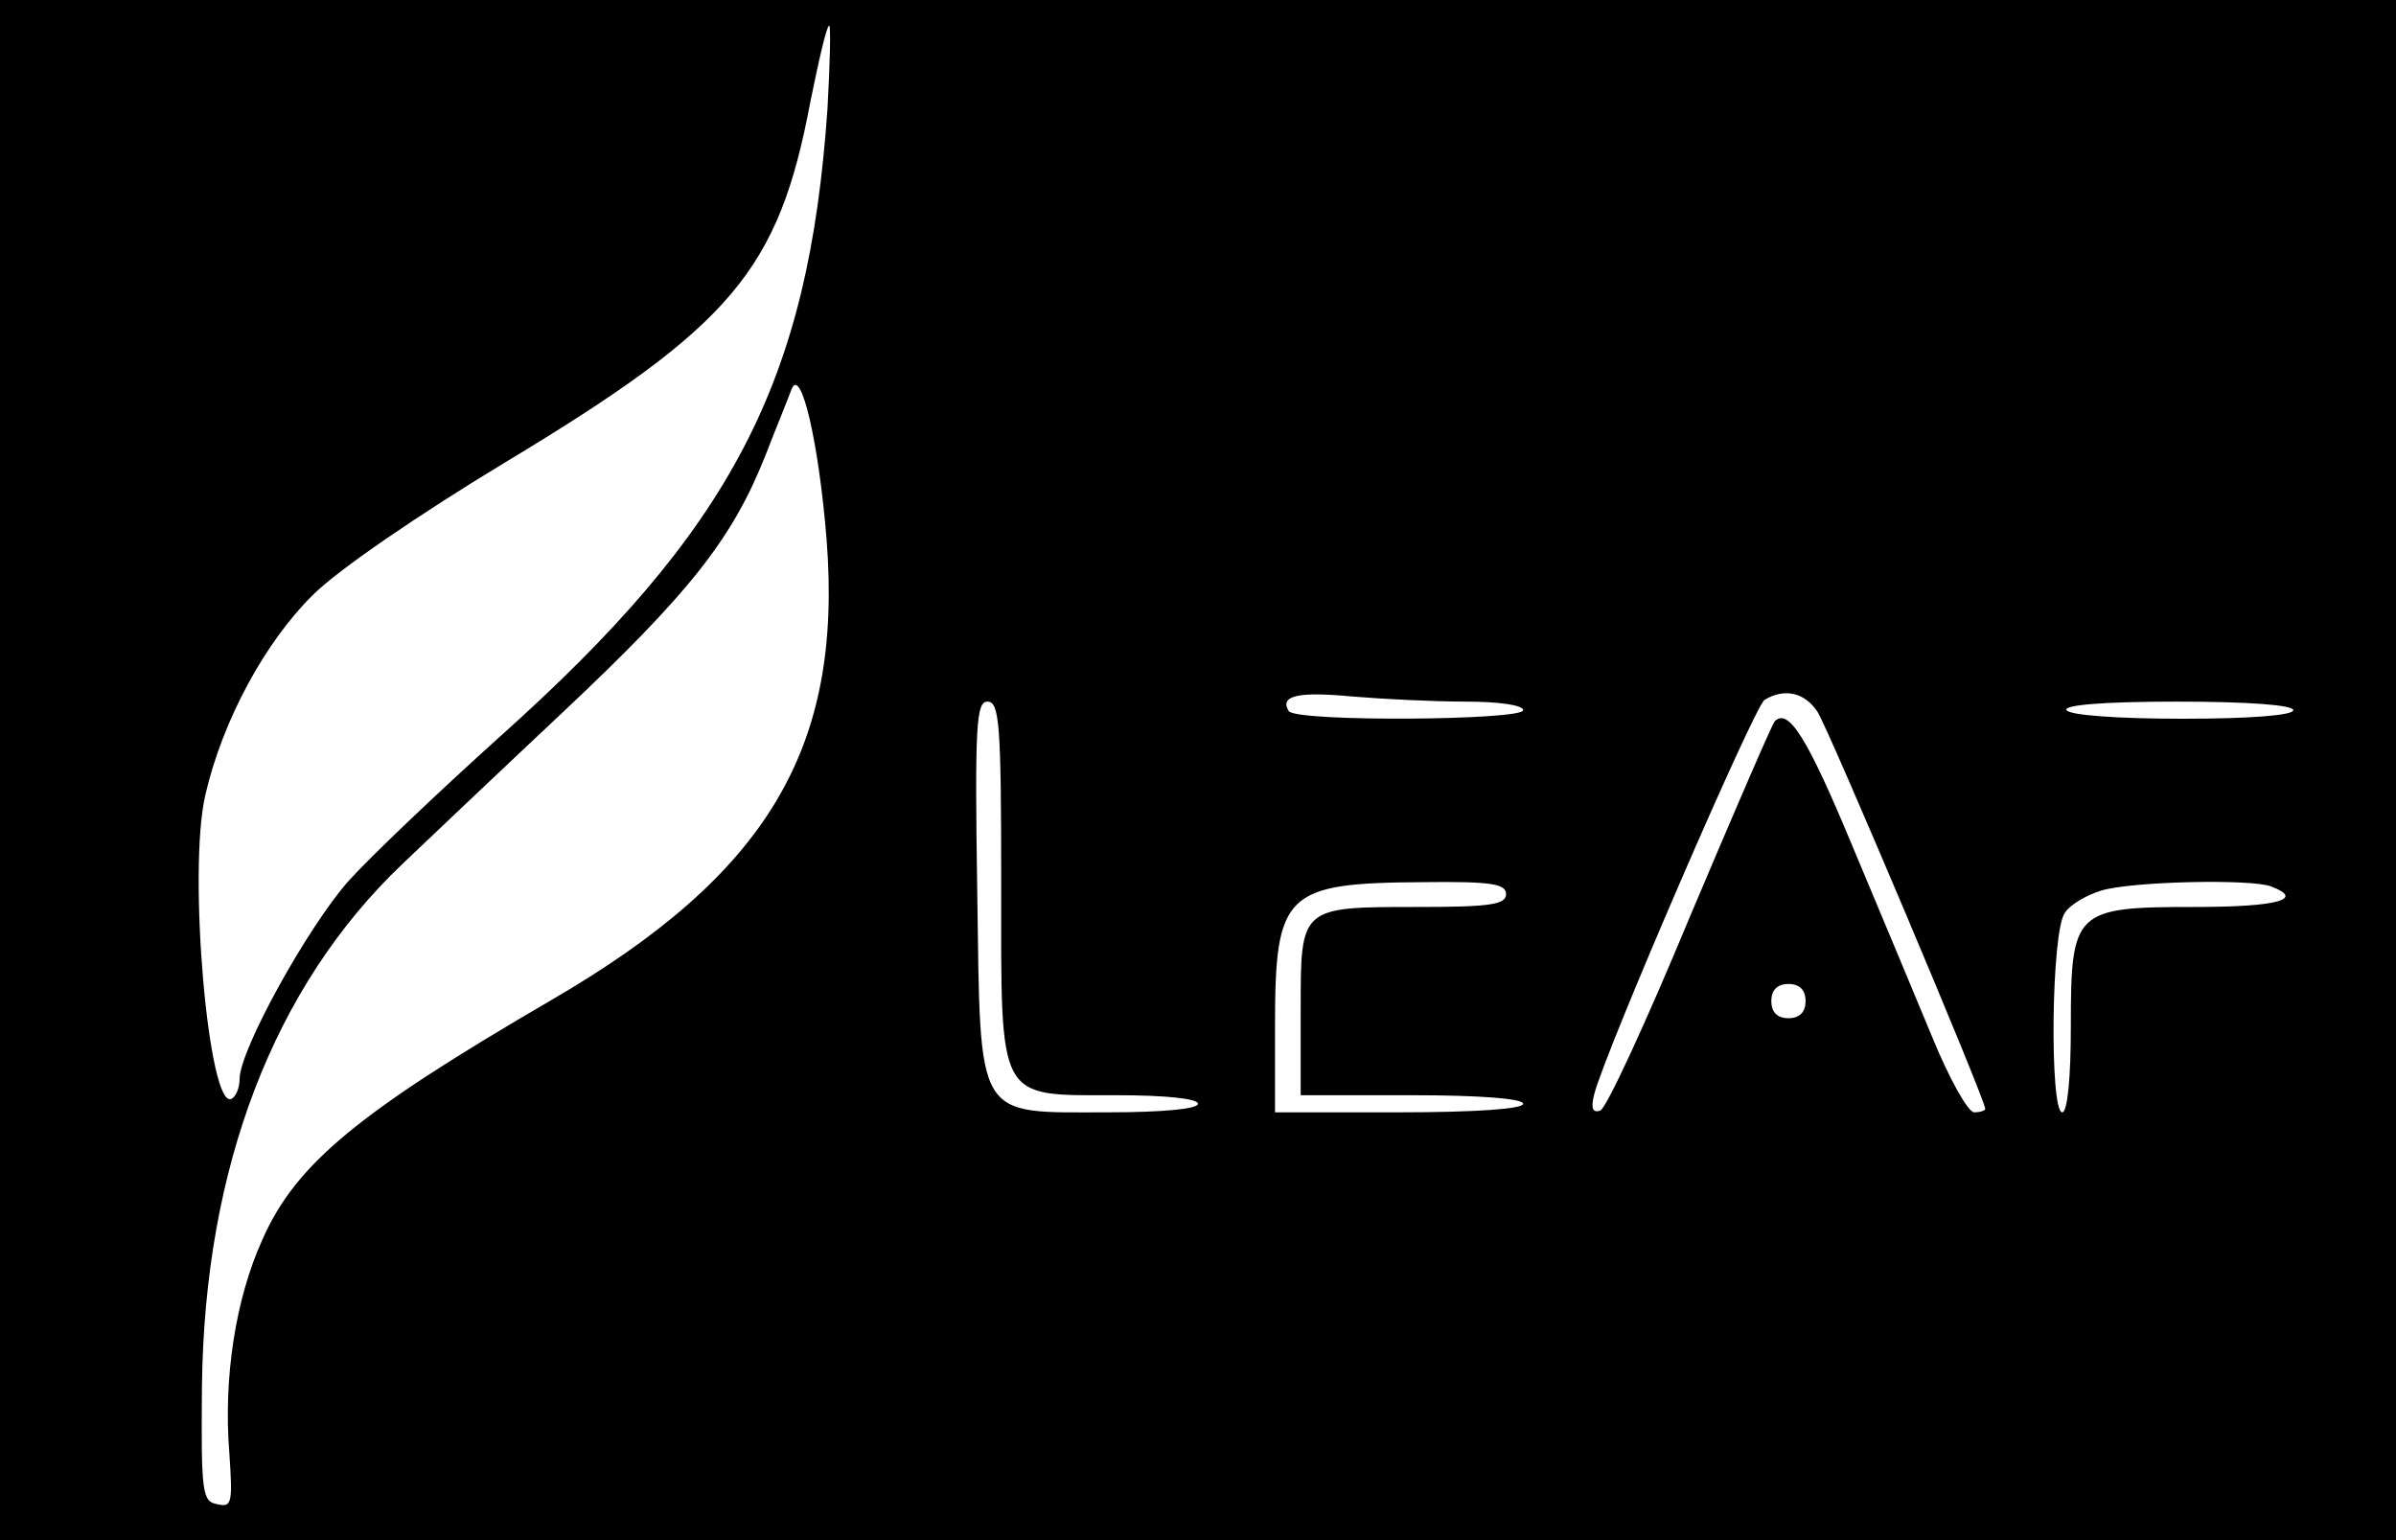 <?xml version="1.0" standalone="no"?>
<!DOCTYPE svg PUBLIC "-//W3C//DTD SVG 20010904//EN"
 "http://www.w3.org/TR/2001/REC-SVG-20010904/DTD/svg10.dtd">
<svg version="1.0" xmlns="http://www.w3.org/2000/svg"
 width="280pt" height="180pt" viewBox="0 0 280 180"
 preserveAspectRatio="xMidYMid meet">

<g transform="translate(0,180) scale(0.1,-0.1)"
fill="#000000" stroke="none">
<path d="M0 900 l0 -900 1400 0 1400 0 0 900 0 900 -1400 0 -1400 0 0 -900z
m967 773 c-22 -320 -111 -491 -384 -735 -71 -64 -150 -139 -176 -168 -47 -53
-127 -197 -127 -231 0 -10 -4 -20 -9 -23 -27 -17 -52 266 -31 355 20 87 70
179 126 234 29 29 124 94 225 155 264 159 319 224 356 421 10 49 19 89 22 89
2 0 1 -44 -2 -97z m-1 -504 c19 -244 -69 -391 -322 -538 -225 -131 -298 -191
-337 -279 -32 -70 -46 -163 -39 -250 4 -59 3 -64 -14 -60 -18 3 -19 14 -18
138 3 256 84 467 234 610 20 19 103 98 185 175 151 142 201 205 240 304 12 31
26 65 30 76 11 28 32 -63 41 -176z m747 -189 c38 0 67 -4 67 -10 0 -12 -266
-14 -274 -1 -11 18 11 23 74 17 36 -3 95 -6 133 -6z m411 -12 c13 -20 196
-453 196 -464 0 -2 -6 -4 -13 -4 -7 0 -29 39 -49 88 -20 48 -62 149 -94 225
-52 125 -74 160 -90 144 -3 -3 -47 -105 -99 -228 -51 -123 -98 -225 -105 -227
-9 -3 -11 3 -7 19 13 51 187 453 199 461 23 14 47 9 62 -14z m-954 -198 c0
-260 -6 -250 135 -250 57 0 95 -4 95 -10 0 -6 -41 -10 -104 -10 -158 0 -150
-13 -154 259 -3 195 -1 221 12 221 14 0 16 -27 16 -210z m1510 200 c0 -6 -50
-10 -129 -10 -76 0 -132 4 -136 10 -4 6 42 10 129 10 84 0 136 -4 136 -10z
m-920 -215 c0 -12 -18 -15 -101 -15 -140 0 -139 1 -139 -120 l0 -100 130 0
c80 0 130 -4 130 -10 0 -6 -55 -10 -145 -10 l-145 0 0 100 c0 157 11 168 173
169 80 1 97 -2 97 -14z m894 9 c40 -15 8 -24 -89 -24 -141 0 -145 -4 -145
-140 0 -60 -4 -100 -10 -100 -15 0 -13 212 3 233 6 10 26 21 42 26 35 11 176
14 199 5z m-544 -134 c0 -13 -7 -20 -20 -20 -13 0 -20 7 -20 20 0 13 7 20 20
20 13 0 20 -7 20 -20z"/>
</g>
</svg>
